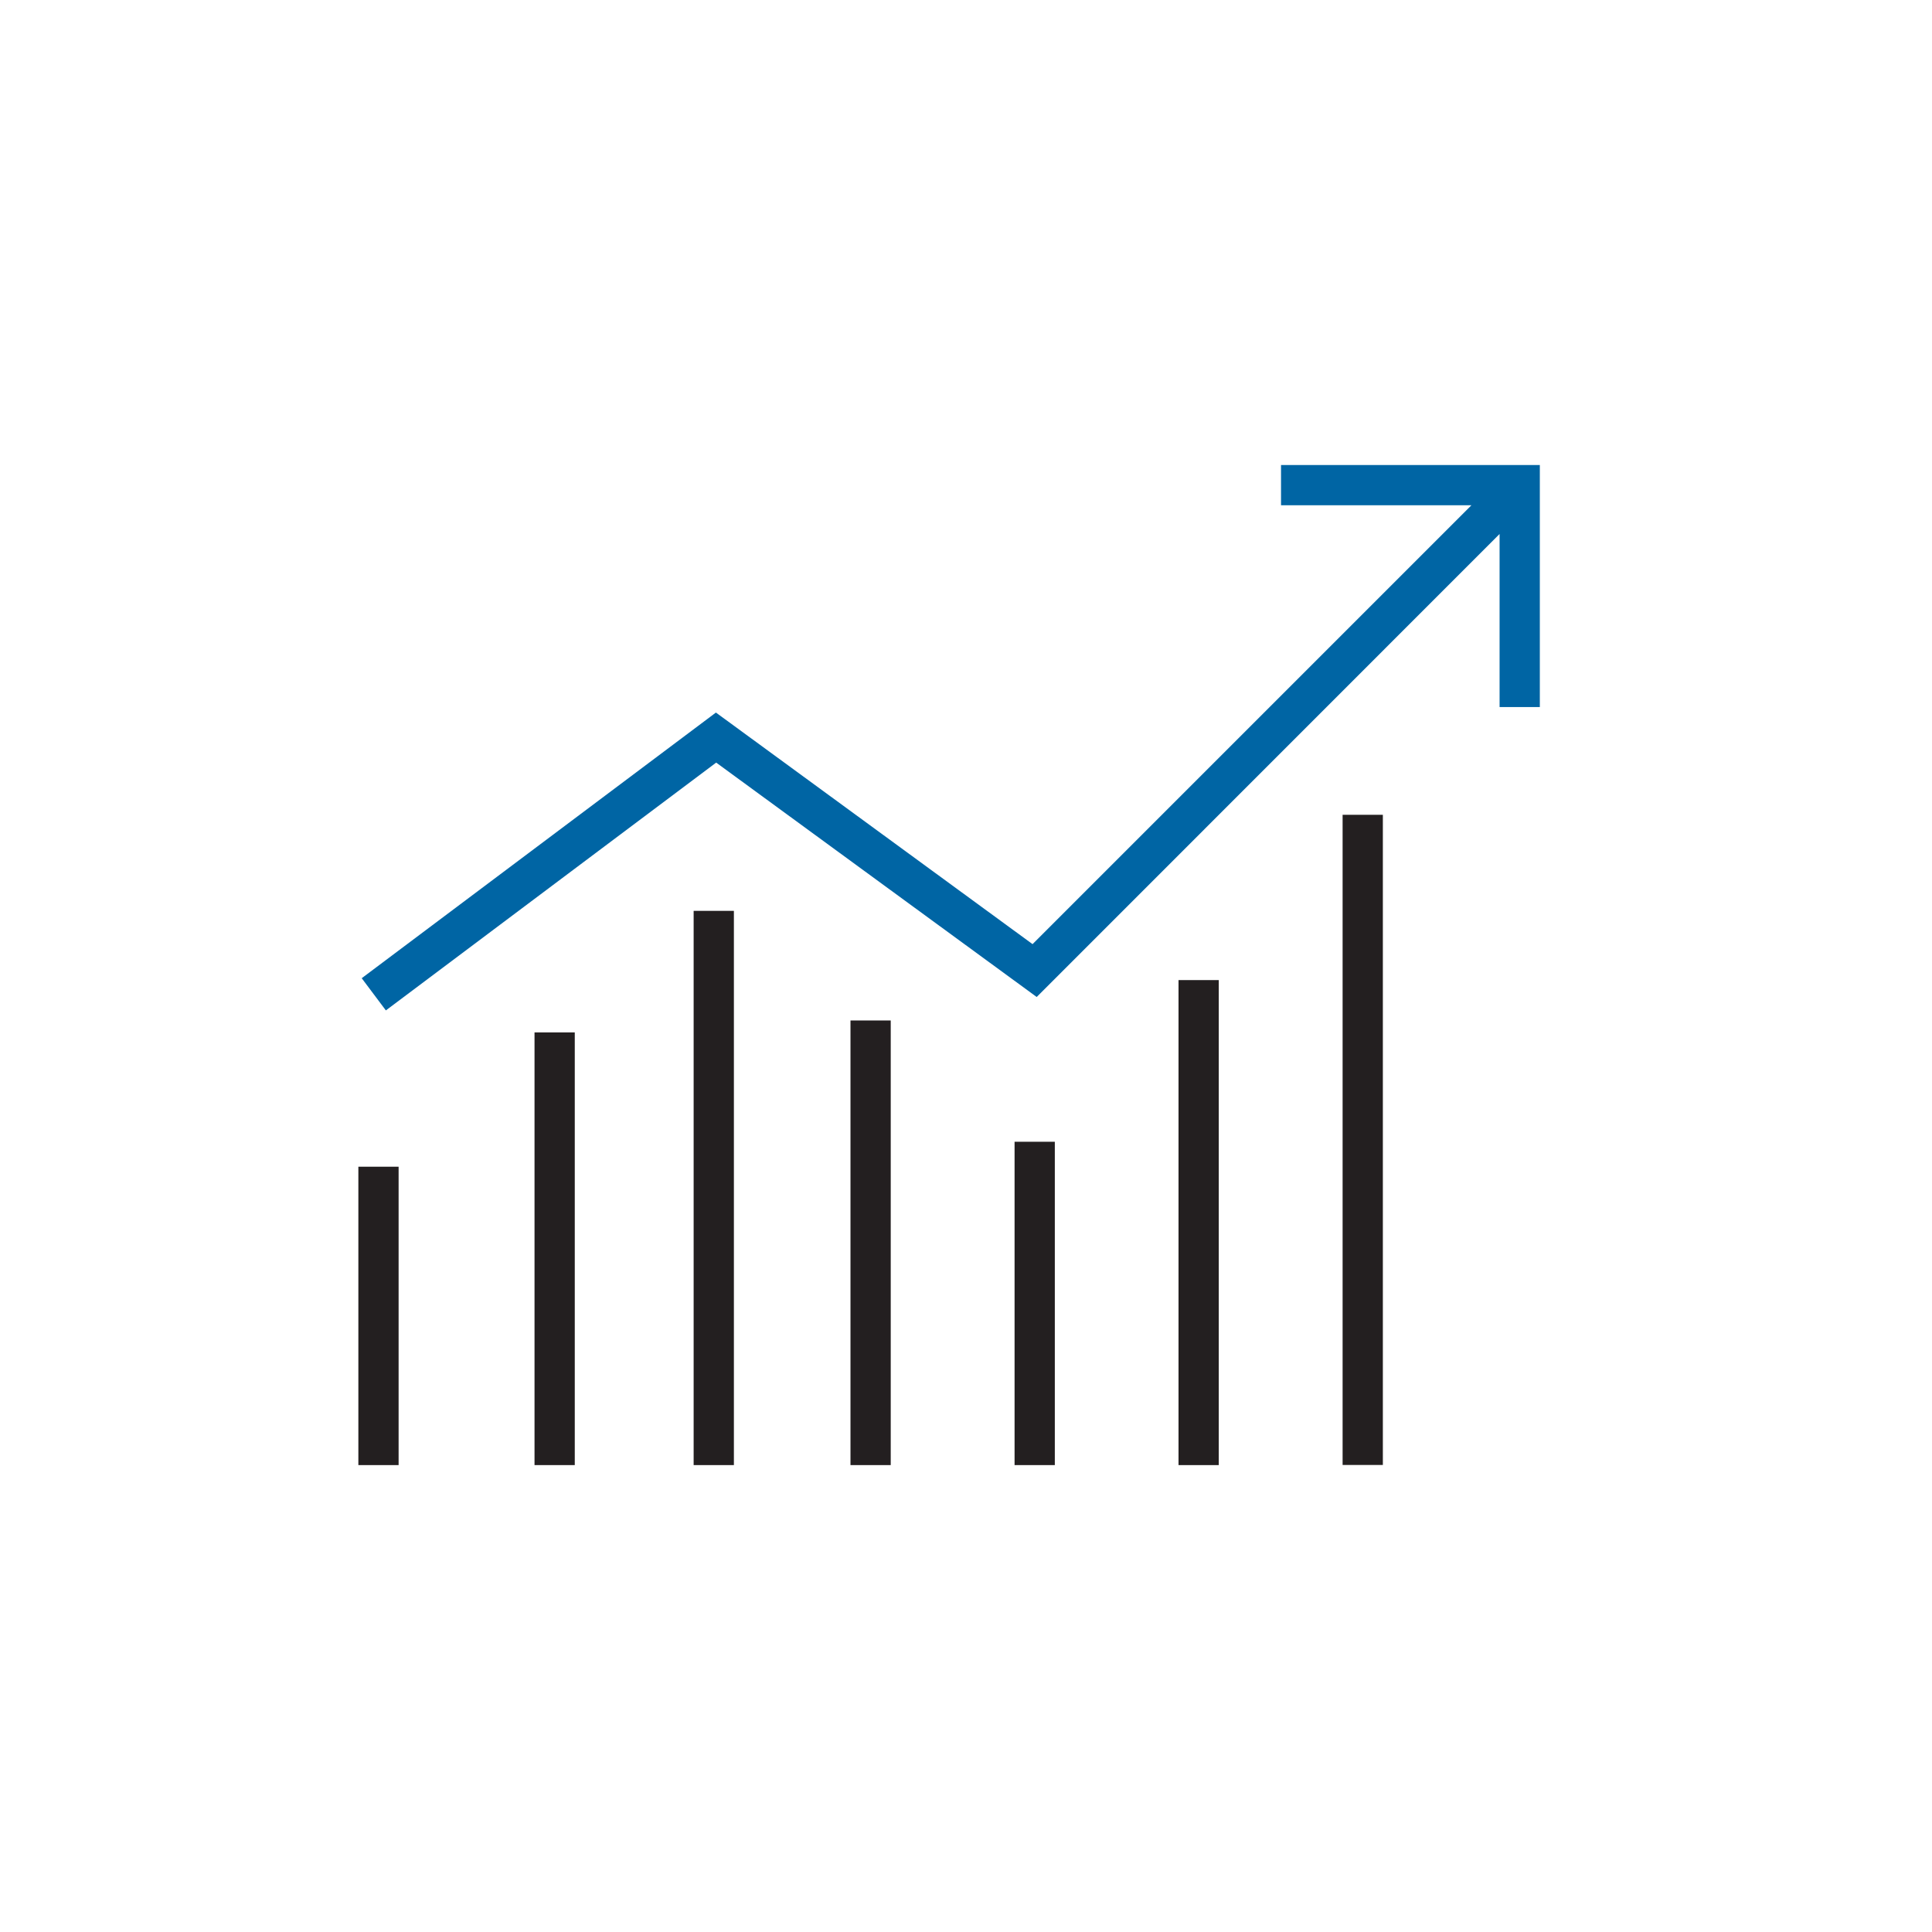 <?xml version="1.0" encoding="UTF-8"?> <svg xmlns="http://www.w3.org/2000/svg" id="Layer_1" data-name="Layer 1" viewBox="0 0 144 144"><defs><style> .cls-1 { fill: #231f20; } .cls-2 { fill: #0065a4; } </style></defs><polygon class="cls-2" points="95.48 34.66 95.48 37.66 109.67 37.66 76.96 70.37 53.36 53.11 26.96 72.91 28.76 75.31 53.38 56.84 77.27 74.31 111.77 39.8 111.77 52.7 114.77 52.7 114.77 34.66 95.48 34.66"></polygon><rect class="cls-1" x="26.71" y="86.96" width="3" height="22.24"></rect><rect class="cls-1" x="39.84" y="76.95" width="3" height="32.25"></rect><rect class="cls-1" x="51.7" y="67.89" width="3" height="41.31"></rect><rect class="cls-1" x="63.39" y="76.06" width="3" height="33.14"></rect><rect class="cls-1" x="75.62" y="85.1" width="3" height="24.1"></rect><rect class="cls-1" x="87.84" y="73.05" width="3" height="36.15"></rect><rect class="cls-1" x="100.07" y="60.73" width="3" height="48.46"></rect></svg> 
